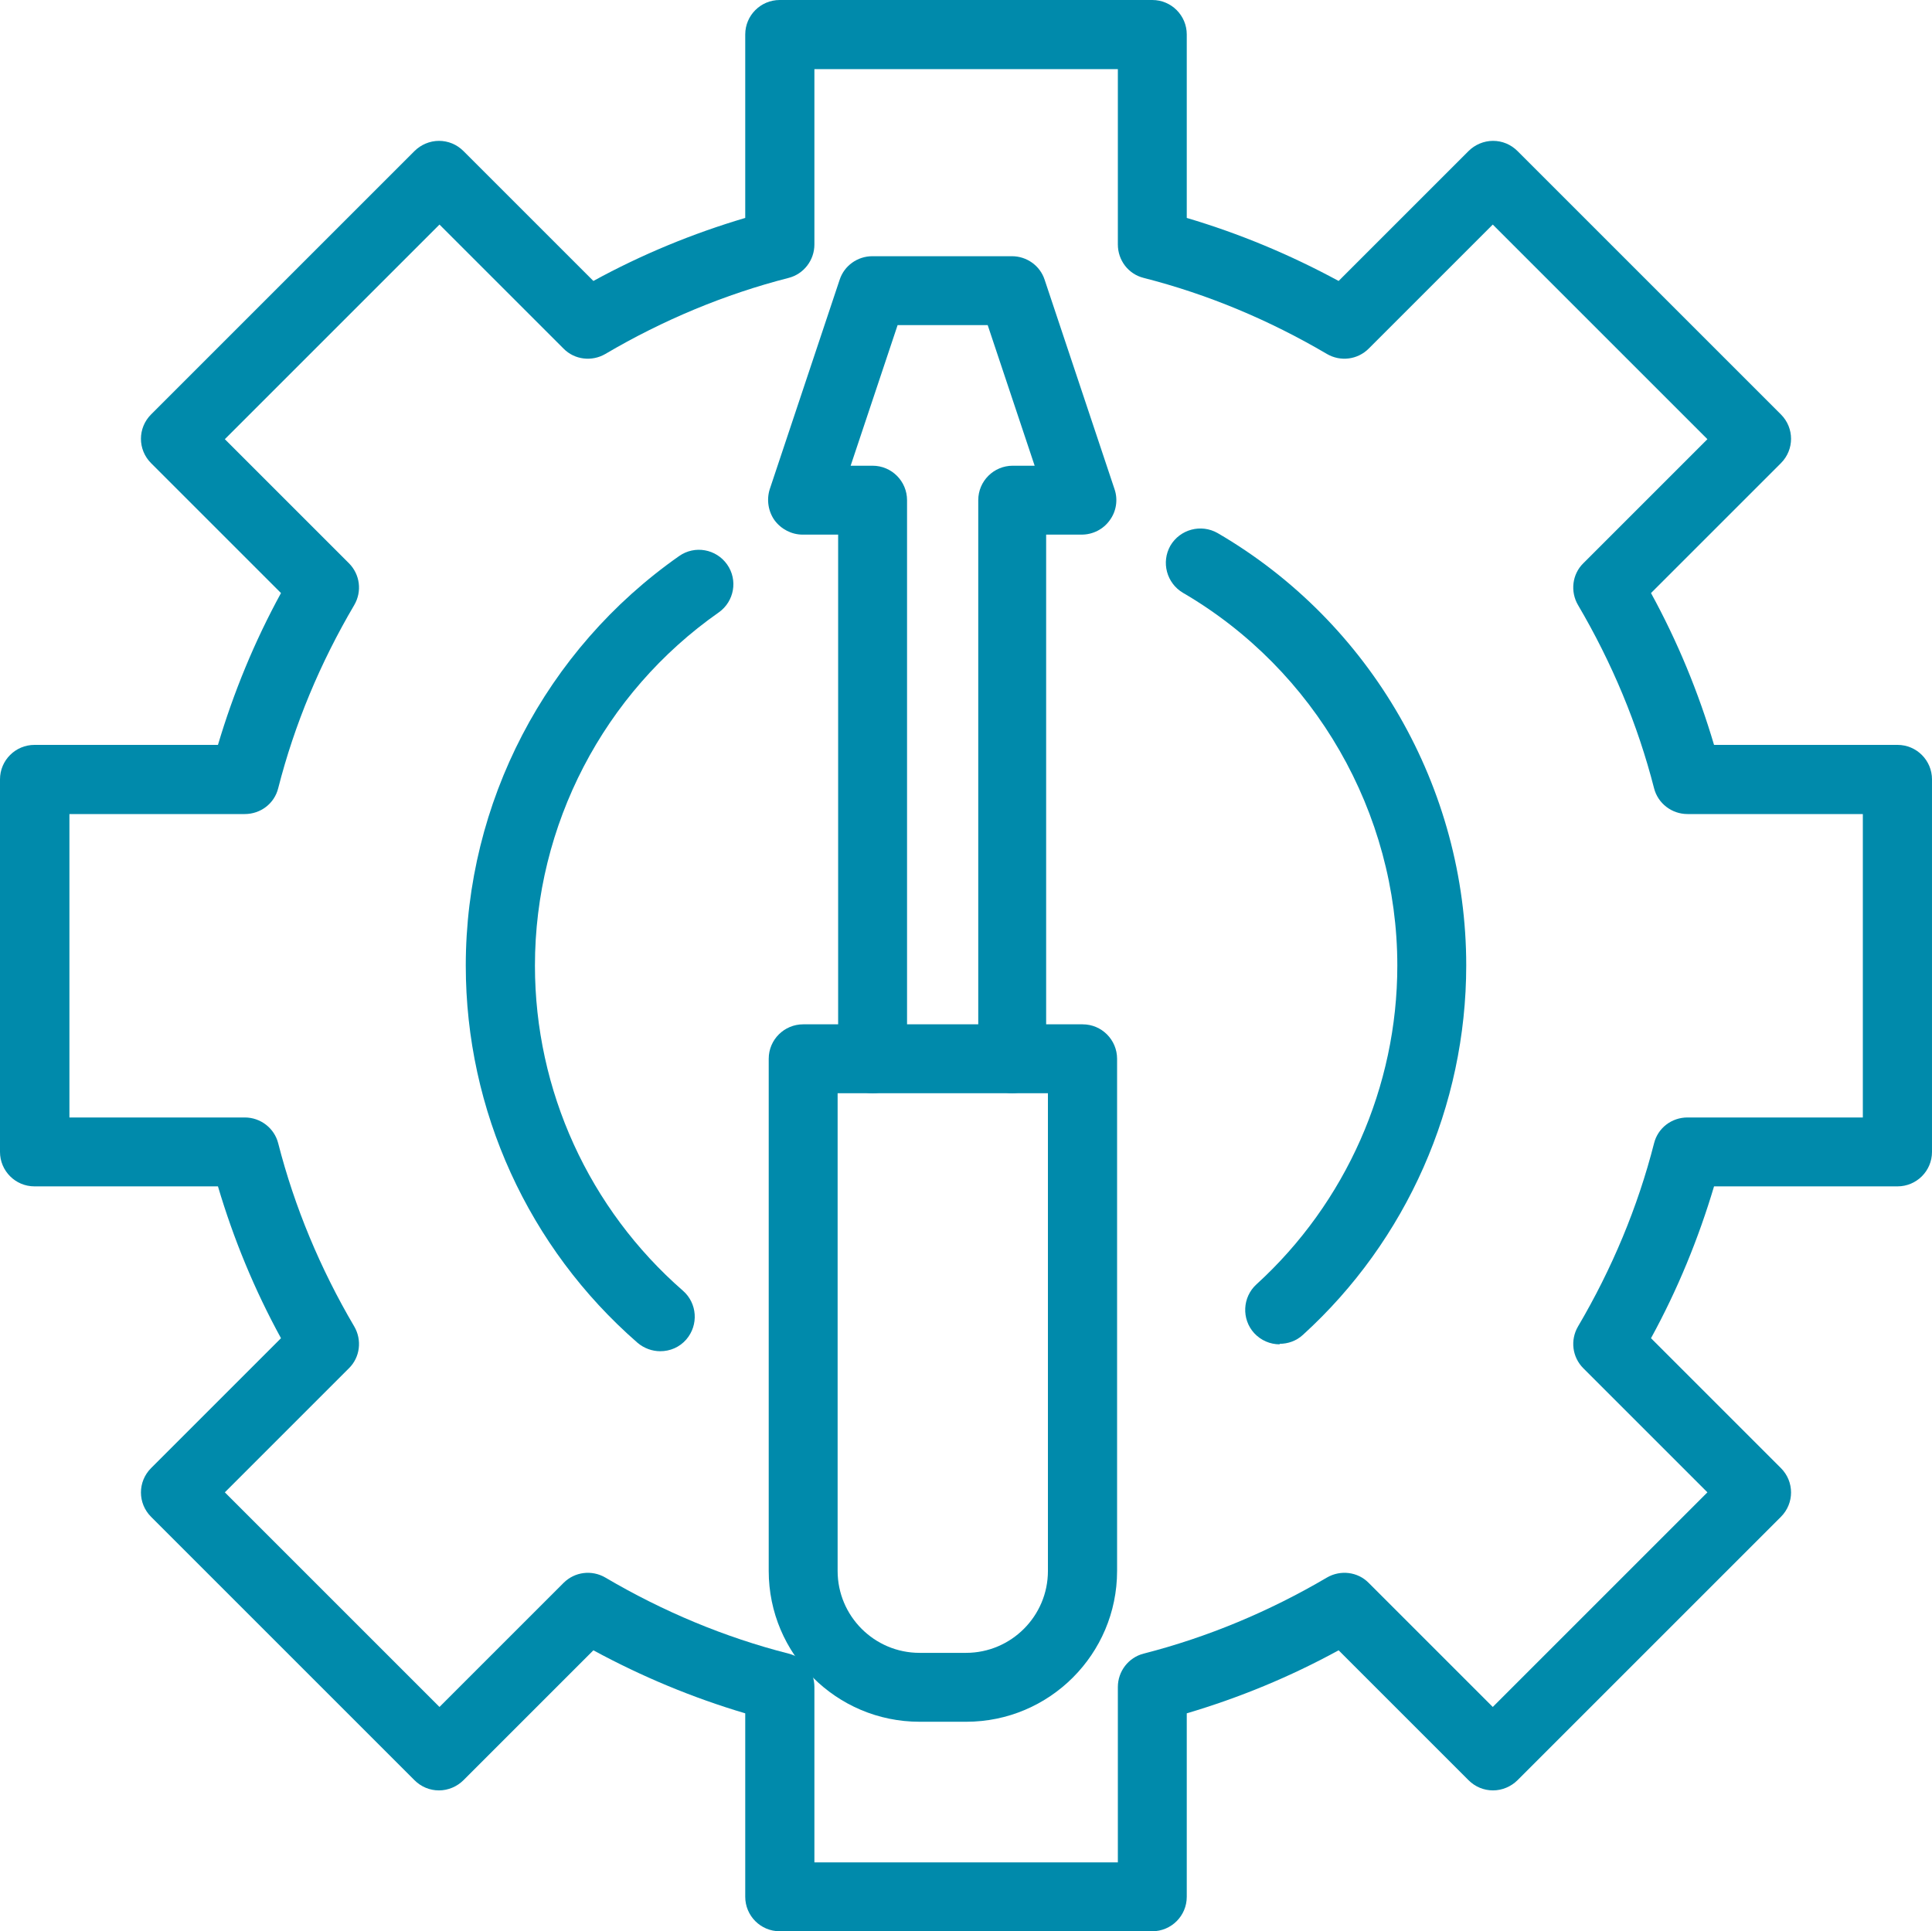 <svg xmlns="http://www.w3.org/2000/svg" id="tools_gear" viewBox="0 0 75.7 75.68"><path d="M45.15,75.68h-14.6c-.75,0-1.35-.61-1.35-1.35v-7.19c-2.06-.61-4.05-1.44-5.95-2.47l-5.09,5.09c-.25.25-.6.4-.96.4s-.7-.14-.96-.4l-10.32-10.32c-.53-.53-.53-1.38,0-1.91l5.09-5.09c-1.04-1.9-1.86-3.89-2.47-5.95H1.35c-.75,0-1.35-.61-1.35-1.35v-14.6c0-.75.61-1.35,1.35-1.35h7.19c.61-2.05,1.43-4.05,2.47-5.95l-5.09-5.09c-.53-.53-.53-1.38,0-1.91l10.32-10.32c.25-.25.6-.4.96-.4s.7.14.96.4l5.09,5.09c1.9-1.04,3.89-1.86,5.95-2.47V1.35c0-.75.61-1.35,1.35-1.35h14.6c.75,0,1.35.61,1.35,1.35v7.19c2.06.61,4.05,1.44,5.95,2.47l5.09-5.09c.25-.25.6-.4.96-.4s.7.14.96.4l10.32,10.32c.53.53.53,1.38,0,1.91l-5.09,5.09c1.04,1.9,1.86,3.89,2.47,5.95h7.19c.75,0,1.35.61,1.35,1.35v14.6c0,.75-.61,1.35-1.35,1.35h-7.19c-.61,2.05-1.43,4.05-2.47,5.95l5.09,5.09c.53.53.53,1.38,0,1.91l-10.32,10.32c-.25.25-.6.4-.96.4s-.7-.14-.96-.4l-5.09-5.09c-1.9,1.04-3.89,1.86-5.95,2.47v7.19c0,.75-.61,1.35-1.35,1.35h0ZM31.91,72.98h11.89v-6.87c0-.62.42-1.16,1.01-1.31,2.5-.64,4.92-1.65,7.18-2.98.53-.31,1.21-.23,1.64.21l4.86,4.86,8.41-8.41-4.86-4.86c-.44-.44-.52-1.11-.21-1.64,1.33-2.26,2.34-4.67,2.98-7.18.15-.6.69-1.01,1.31-1.01h6.87v-11.89h-6.87c-.62,0-1.16-.42-1.31-1.01-.64-2.5-1.65-4.92-2.98-7.18-.31-.53-.23-1.21.21-1.64l4.86-4.86-8.41-8.41-4.86,4.86c-.44.44-1.11.52-1.64.21-2.26-1.33-4.67-2.34-7.18-2.98-.6-.15-1.01-.69-1.01-1.31V2.71h-11.89v6.87c0,.62-.42,1.16-1.01,1.31-2.5.64-4.92,1.65-7.18,2.98-.53.31-1.21.23-1.64-.21l-4.86-4.86-8.41,8.41,4.86,4.86c.44.44.52,1.11.21,1.64-1.33,2.26-2.34,4.67-2.98,7.18-.15.6-.69,1.01-1.31,1.01H2.72v11.89h6.87c.62,0,1.16.42,1.31,1.01.64,2.5,1.65,4.92,2.98,7.18.31.53.23,1.21-.21,1.64l-4.86,4.86,8.41,8.41,4.86-4.86c.44-.44,1.11-.52,1.64-.21,2.26,1.33,4.67,2.34,7.18,2.98.6.15,1.01.69,1.01,1.31,0,0,0,6.87,0,6.87Z" style="fill:#008aab; stroke-width:0px;"></path><path d="M25.87,52.95c-.31,0-.63-.11-.89-.33-4.28-3.73-6.73-9.11-6.73-14.78,0-6.38,3.12-12.38,8.36-16.05.61-.43,1.45-.28,1.88.33s.28,1.45-.33,1.88c-4.51,3.16-7.2,8.34-7.2,13.84,0,4.89,2.12,9.53,5.8,12.74.56.49.62,1.34.13,1.91-.27.31-.64.46-1.02.46Z" style="fill:#008aab; stroke-width:0px;"></path><path d="M50.14,52.68c-.37,0-.73-.15-1-.44-.5-.55-.46-1.41.09-1.91,3.51-3.2,5.52-7.75,5.52-12.49,0-5.99-3.22-11.59-8.4-14.61-.64-.38-.86-1.2-.49-1.85.38-.64,1.2-.86,1.85-.49,6.01,3.5,9.74,9.99,9.74,16.94,0,5.5-2.33,10.78-6.4,14.48-.26.24-.59.35-.91.35v.02Z" style="fill:#008aab; stroke-width:0px;"></path><path d="M37.85,67.47h-1.82c-3.26,0-5.91-2.65-5.91-5.91v-20.07c0-.75.61-1.35,1.35-1.35h10.95c.75,0,1.35.61,1.35,1.35v20.07c0,3.26-2.65,5.91-5.91,5.91h0ZM32.82,42.84v18.72c0,1.77,1.44,3.21,3.21,3.21h1.82c1.77,0,3.21-1.44,3.21-3.21v-18.72h-8.24Z" style="fill:#008aab; stroke-width:0px;"></path><path d="M39.68,42.84c-.75,0-1.35-.61-1.35-1.35v-21.89c0-.75.61-1.35,1.35-1.35h.86l-1.84-5.51h-3.53l-1.84,5.51h.86c.75,0,1.35.61,1.35,1.35v21.89c0,.75-.61,1.35-1.35,1.35s-1.35-.61-1.35-1.35v-20.54h-1.39c-.43,0-.84-.21-1.1-.56-.25-.35-.32-.81-.19-1.22l2.74-8.21c.18-.55.7-.92,1.28-.92h5.47c.58,0,1.1.37,1.28.92l2.74,8.21c.14.41.07.87-.19,1.22-.25.35-.66.56-1.1.56h-1.39v20.54c0,.75-.61,1.35-1.35,1.35h.04Z" style="fill:#008aab; stroke-width:0px;"></path></svg>